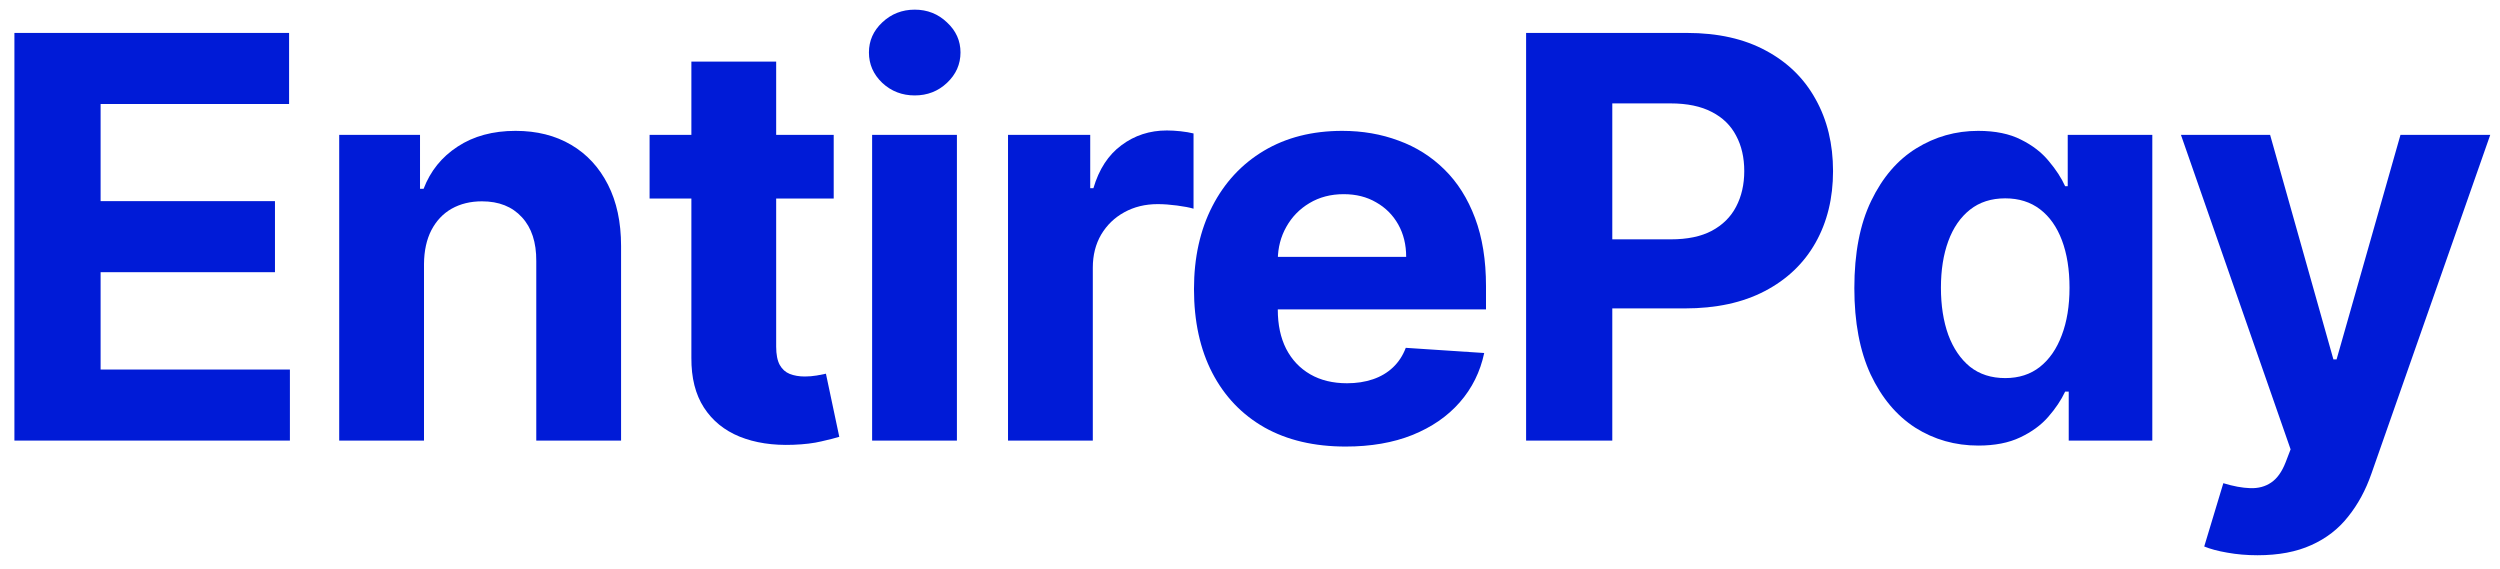 <svg
      width='145'
      height='33'
      viewBox='0 0 145 33'
      fill='none'
      xmlns='http://www.w3.org/2000/svg'
    >
      <path
        d='M0.836 25.554V1.91H16.767V6.032H5.835V11.666H15.948V15.787H5.835V21.433H16.814V25.554H0.836Z'
        fill='#001bd7'
      />
      <path
        d='M24.592 15.302V25.554H19.674V7.821H24.361V10.95H24.569C24.962 9.919 25.62 9.103 26.543 8.502C27.467 7.894 28.587 7.59 29.903 7.59C31.134 7.59 32.208 7.86 33.124 8.399C34.04 8.937 34.752 9.707 35.26 10.707C35.768 11.7 36.022 12.886 36.022 14.263V25.554H31.104V15.141C31.111 14.056 30.834 13.209 30.272 12.601C29.71 11.985 28.937 11.677 27.952 11.677C27.29 11.677 26.705 11.82 26.197 12.104C25.697 12.389 25.304 12.805 25.019 13.351C24.742 13.89 24.6 14.54 24.592 15.302Z'
        fill='#001bd7'
      />
      <path
        d='M48.355 7.821V11.516H37.676V7.821H48.355ZM40.1 3.573H45.018V20.105C45.018 20.559 45.087 20.913 45.226 21.167C45.364 21.413 45.557 21.587 45.803 21.687C46.057 21.787 46.35 21.837 46.681 21.837C46.911 21.837 47.142 21.817 47.373 21.779C47.604 21.733 47.781 21.698 47.904 21.675L48.678 25.335C48.432 25.412 48.085 25.5 47.639 25.6C47.192 25.708 46.65 25.773 46.011 25.797C44.826 25.843 43.787 25.685 42.894 25.323C42.009 24.961 41.32 24.4 40.827 23.638C40.335 22.876 40.092 21.914 40.1 20.751V3.573Z'
        fill='#001bd7'
      />
      <path
        d='M50.583 25.554V7.821H55.501V25.554H50.583ZM53.054 5.535C52.322 5.535 51.695 5.293 51.172 4.808C50.656 4.315 50.398 3.727 50.398 3.042C50.398 2.364 50.656 1.783 51.172 1.298C51.695 0.806 52.322 0.56 53.054 0.56C53.785 0.56 54.408 0.806 54.924 1.298C55.447 1.783 55.709 2.364 55.709 3.042C55.709 3.727 55.447 4.315 54.924 4.808C54.408 5.293 53.785 5.535 53.054 5.535Z'
        fill='#001bd7'
      />
      <path
        d='M58.465 25.554V7.821H63.233V10.915H63.418C63.741 9.815 64.284 8.983 65.046 8.422C65.808 7.852 66.685 7.567 67.678 7.567C67.924 7.567 68.19 7.583 68.475 7.613C68.76 7.644 69.01 7.687 69.225 7.74V12.104C68.994 12.035 68.675 11.973 68.267 11.92C67.859 11.866 67.486 11.839 67.147 11.839C66.424 11.839 65.777 11.997 65.208 12.312C64.646 12.62 64.199 13.051 63.868 13.605C63.545 14.159 63.383 14.798 63.383 15.522V25.554H58.465Z'
        fill='#001bd7'
      />
      <path
        d='M78.049 25.9C76.225 25.9 74.654 25.531 73.338 24.792C72.03 24.046 71.022 22.991 70.314 21.629C69.605 20.259 69.251 18.639 69.251 16.768C69.251 14.944 69.605 13.344 70.314 11.966C71.022 10.588 72.018 9.514 73.304 8.745C74.597 7.975 76.113 7.59 77.852 7.59C79.022 7.59 80.111 7.779 81.12 8.156C82.135 8.525 83.02 9.083 83.775 9.83C84.537 10.577 85.129 11.516 85.553 12.647C85.976 13.771 86.188 15.087 86.188 16.595V17.946H71.214V14.898H81.558C81.558 14.19 81.404 13.563 81.096 13.016C80.788 12.47 80.361 12.043 79.815 11.735C79.276 11.419 78.649 11.262 77.933 11.262C77.186 11.262 76.525 11.435 75.947 11.781C75.378 12.12 74.931 12.578 74.608 13.155C74.285 13.725 74.12 14.36 74.112 15.06V17.958C74.112 18.835 74.273 19.593 74.597 20.232C74.928 20.871 75.393 21.363 75.994 21.71C76.594 22.056 77.306 22.229 78.129 22.229C78.676 22.229 79.176 22.152 79.63 21.998C80.084 21.844 80.473 21.613 80.796 21.306C81.12 20.998 81.366 20.621 81.535 20.174L86.084 20.474C85.853 21.567 85.379 22.522 84.664 23.337C83.956 24.146 83.04 24.777 81.916 25.231C80.8 25.677 79.511 25.9 78.049 25.9Z'
        fill='#001bd7'
      />
      <path
        d='M88.514 25.554V1.91H97.842C99.636 1.91 101.163 2.253 102.426 2.938C103.688 3.615 104.65 4.558 105.312 5.766C105.981 6.967 106.316 8.352 106.316 9.922C106.316 11.492 105.978 12.878 105.3 14.079C104.623 15.279 103.642 16.214 102.356 16.884C101.079 17.553 99.532 17.888 97.715 17.888H91.77V13.882H96.907C97.869 13.882 98.662 13.717 99.285 13.386C99.917 13.047 100.386 12.582 100.694 11.989C101.009 11.389 101.167 10.7 101.167 9.922C101.167 9.137 101.009 8.452 100.694 7.867C100.386 7.275 99.917 6.817 99.285 6.494C98.654 6.163 97.854 5.997 96.884 5.997H93.513V25.554H88.514Z'
        fill='#001bd7'
      />
      <path
        d='M114.744 25.843C113.397 25.843 112.177 25.496 111.084 24.804C109.999 24.103 109.137 23.076 108.498 21.721C107.867 20.359 107.552 18.689 107.552 16.711C107.552 14.679 107.879 12.989 108.533 11.643C109.187 10.288 110.057 9.276 111.142 8.606C112.235 7.929 113.432 7.59 114.733 7.59C115.725 7.59 116.553 7.76 117.215 8.098C117.884 8.429 118.423 8.845 118.831 9.345C119.247 9.838 119.562 10.323 119.778 10.8H119.928V7.821H124.834V25.554H119.986V22.714H119.778C119.547 23.207 119.22 23.695 118.796 24.18C118.381 24.657 117.838 25.054 117.169 25.369C116.507 25.685 115.699 25.843 114.744 25.843ZM116.303 21.929C117.095 21.929 117.765 21.713 118.312 21.282C118.866 20.844 119.289 20.232 119.581 19.447C119.882 18.662 120.032 17.742 120.032 16.688C120.032 15.633 119.885 14.717 119.593 13.94C119.301 13.163 118.877 12.562 118.323 12.139C117.769 11.716 117.095 11.504 116.303 11.504C115.495 11.504 114.813 11.723 114.259 12.162C113.705 12.601 113.286 13.209 113.001 13.986C112.716 14.764 112.574 15.664 112.574 16.688C112.574 17.719 112.716 18.631 113.001 19.424C113.293 20.209 113.713 20.825 114.259 21.271C114.813 21.71 115.495 21.929 116.303 21.929Z'
        fill='#001bd7'
      />
      <path
        d='M130.939 32.204C130.315 32.204 129.731 32.154 129.184 32.054C128.645 31.962 128.199 31.842 127.845 31.696L128.953 28.025C129.53 28.202 130.05 28.298 130.512 28.313C130.981 28.329 131.385 28.221 131.724 27.99C132.07 27.759 132.351 27.367 132.567 26.812L132.855 26.062L126.494 7.821H131.666L135.337 20.844H135.522L139.228 7.821H144.435L137.543 27.471C137.212 28.425 136.761 29.256 136.192 29.964C135.63 30.68 134.918 31.23 134.056 31.615C133.194 32.008 132.155 32.204 130.939 32.204Z'
        fill='#001bd7'
      />
    </svg>
